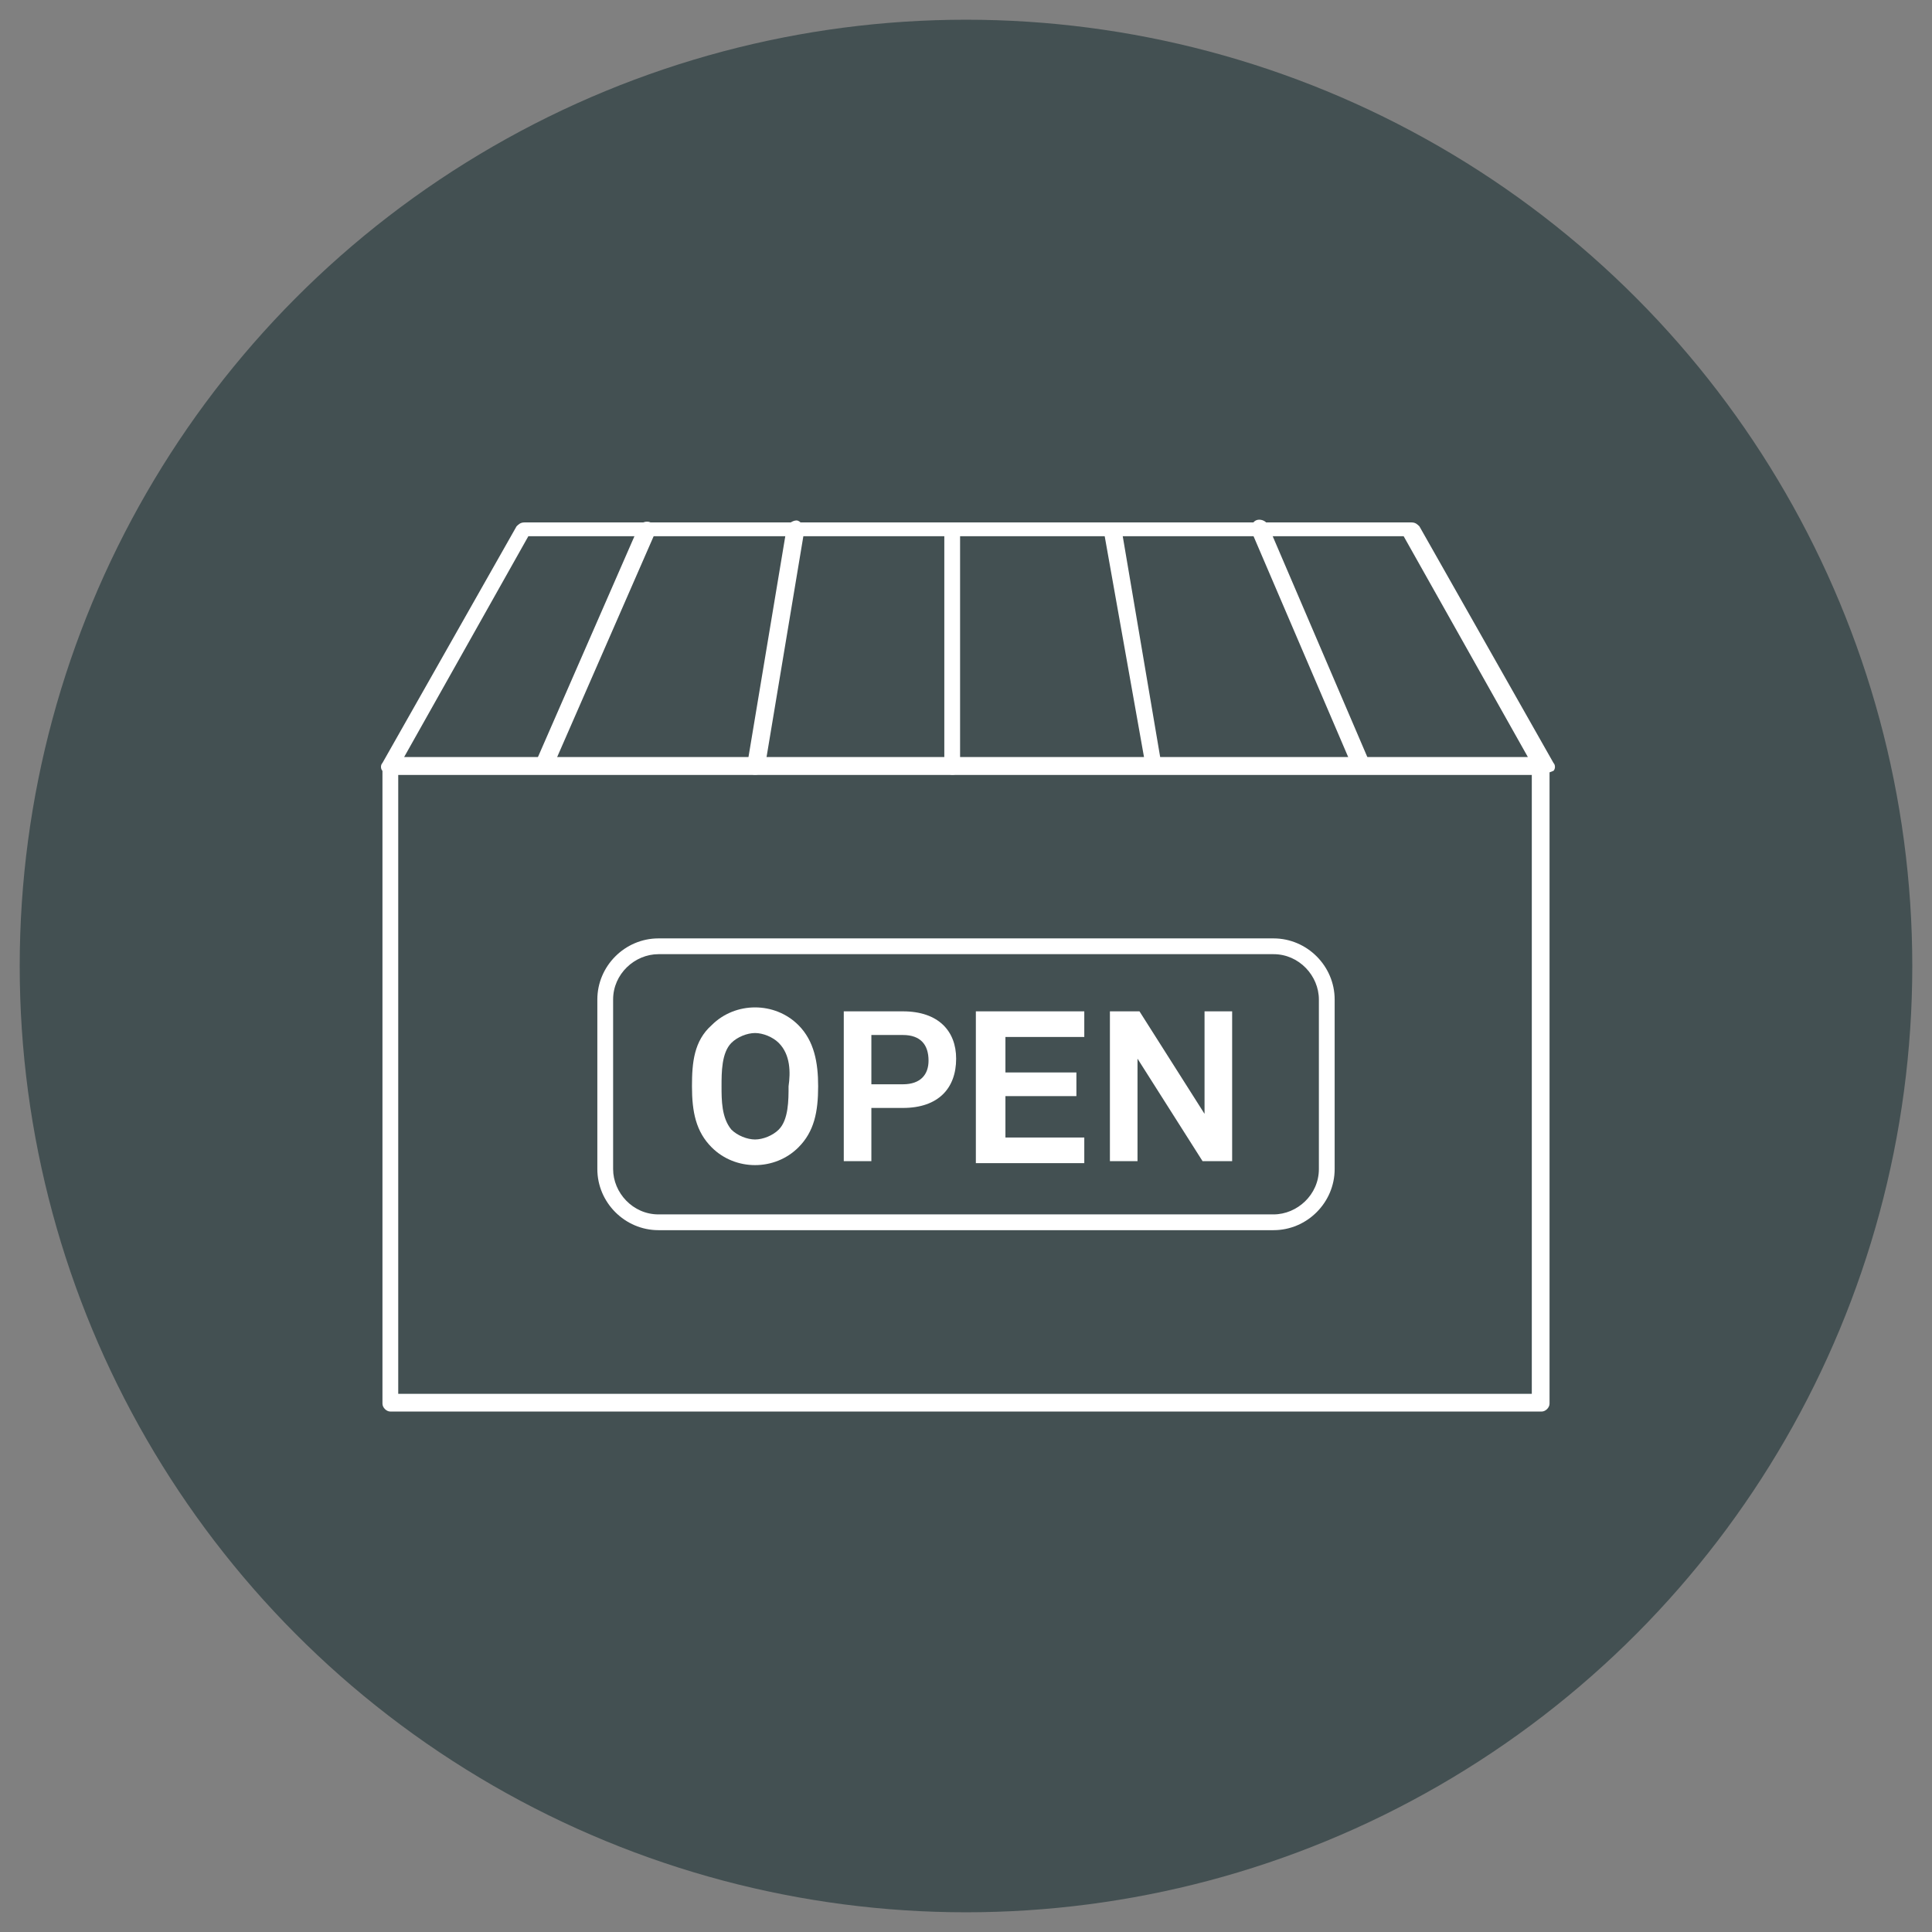 <?xml version="1.0" encoding="utf-8"?>
<!-- Generator: Adobe Illustrator 24.0.3, SVG Export Plug-In . SVG Version: 6.00 Build 0)  -->
<svg version="1.1" id="Livello_1" xmlns="http://www.w3.org/2000/svg" xmlns:xlink="http://www.w3.org/1999/xlink" x="0px" y="0px"
	 viewBox="0 0 98 98" style="enable-background:new 0 0 98 98;" xml:space="preserve">
<rect x="0" y="0" width="98" height="98" fill="#808080" stroke="none"/>
<style type="text/css">
	.st0{fill:#435052;}
	.st1{fill:#FFFFFF;}
</style>
<g>
	<circle class="st0" cx="49" cy="49" r="48"/>
	<g>
		<path class="st1" d="M78.2,71.6H19.8c-0.2,0-0.4-0.2-0.4-0.4V38.9c0-0.2,0.2-0.4,0.4-0.4h58.4c0.2,0,0.4,0.2,0.4,0.4v32.3
			C78.6,71.4,78.4,71.6,78.2,71.6z M20.2,70.7h57.5V39.3H20.2V70.7z"/>
		<g>
			<path class="st1" d="M64.6,62.4H33.4c-1.7,0-3.1-1.4-3.1-3.1v-8.6c0-1.7,1.4-3.1,3.1-3.1h31.2c1.7,0,3.1,1.4,3.1,3.1v8.6
				C67.7,61,66.3,62.4,64.6,62.4z M33.4,48.4c-1.2,0-2.3,1-2.3,2.3v8.6c0,1.2,1,2.3,2.3,2.3h31.2c1.2,0,2.3-1,2.3-2.3v-8.6
				c0-1.2-1-2.3-2.3-2.3H33.4z"/>
			<g>
				<path class="st1" d="M40.5,58.2c-0.6,0.6-1.4,0.9-2.2,0.9s-1.6-0.3-2.2-0.9c-0.8-0.8-1-1.8-1-3.1c0-1.2,0.1-2.3,1-3.1
					c0.6-0.6,1.4-0.9,2.2-0.9s1.6,0.3,2.2,0.9c0.8,0.8,1,1.9,1,3.1C41.5,56.4,41.3,57.4,40.5,58.2z M39.5,52.9
					c-0.3-0.3-0.8-0.5-1.2-0.5c-0.4,0-0.9,0.2-1.2,0.5c-0.5,0.5-0.5,1.5-0.5,2.2c0,0.7,0,1.6,0.5,2.2c0.3,0.3,0.8,0.5,1.2,0.5
					c0.4,0,0.9-0.2,1.2-0.5c0.5-0.5,0.5-1.5,0.5-2.2C40.1,54.4,40.1,53.5,39.5,52.9z"/>
				<path class="st1" d="M45.8,56.2h-1.6v2.7h-1.4v-7.6h3c1.8,0,2.7,1,2.7,2.4C48.5,55.2,47.6,56.2,45.8,56.2z M45.8,52.5h-1.6V55
					h1.6c0.9,0,1.3-0.5,1.3-1.2C47.1,53,46.7,52.5,45.8,52.5z"/>
				<path class="st1" d="M49.5,58.9v-7.6H55v1.3h-4v1.8h3.6v1.2h-3.6v2.1h4v1.3H49.5z"/>
				<path class="st1" d="M61,58.9l-3.3-5.2v5.2h-1.4v-7.6h1.5l3.3,5.2v-5.2h1.4v7.6H61z"/>
			</g>
		</g>
		<path class="st1" d="M78.2,39.3H19.8c-0.2,0-0.3-0.1-0.4-0.2c-0.1-0.1-0.1-0.3,0-0.4l6.8-12c0.1-0.1,0.2-0.2,0.4-0.2h45
			c0.2,0,0.3,0.1,0.4,0.2l6.8,12c0.1,0.1,0.1,0.3,0,0.4C78.5,39.2,78.4,39.3,78.2,39.3z M20.5,38.4h57l-6.3-11.2H26.8L20.5,38.4z"/>
		<path class="st1" d="M48.3,39.3c-0.2,0-0.4-0.2-0.4-0.4V27.1c0-0.2,0.2-0.4,0.4-0.4c0.2,0,0.4,0.2,0.4,0.4v11.7
			C48.8,39.1,48.6,39.3,48.3,39.3z"/>
		<path class="st1" d="M58.5,39.2c-0.2,0-0.4-0.2-0.4-0.4L56,27c0-0.2,0.1-0.5,0.4-0.5c0.2,0,0.5,0.1,0.5,0.4l2,11.8
			C58.9,38.9,58.8,39.1,58.5,39.2C58.5,39.2,58.5,39.2,58.5,39.2z"/>
		<path class="st1" d="M69,39.2c-0.2,0-0.3-0.1-0.4-0.3l-5.1-11.9c-0.1-0.2,0-0.5,0.2-0.6c0.2-0.1,0.5,0,0.6,0.2l5.1,11.9
			c0.1,0.2,0,0.5-0.2,0.6C69.1,39.2,69.1,39.2,69,39.2z"/>
		<path class="st1" d="M38.3,39.3C38.3,39.3,38.2,39.3,38.3,39.3c-0.3,0-0.5-0.3-0.4-0.5l2-12c0-0.2,0.3-0.4,0.5-0.4
			c0.2,0,0.4,0.3,0.4,0.5l-2,12C38.7,39.2,38.5,39.3,38.3,39.3z"/>
		<path class="st1" d="M27.6,39.2c-0.1,0-0.1,0-0.2,0c-0.2-0.1-0.3-0.4-0.2-0.6l5.2-11.9c0.1-0.2,0.4-0.3,0.6-0.2
			c0.2,0.1,0.3,0.4,0.2,0.6L28,39C27.9,39.1,27.8,39.2,27.6,39.2z"/>
	</g>
</g>
</svg>
